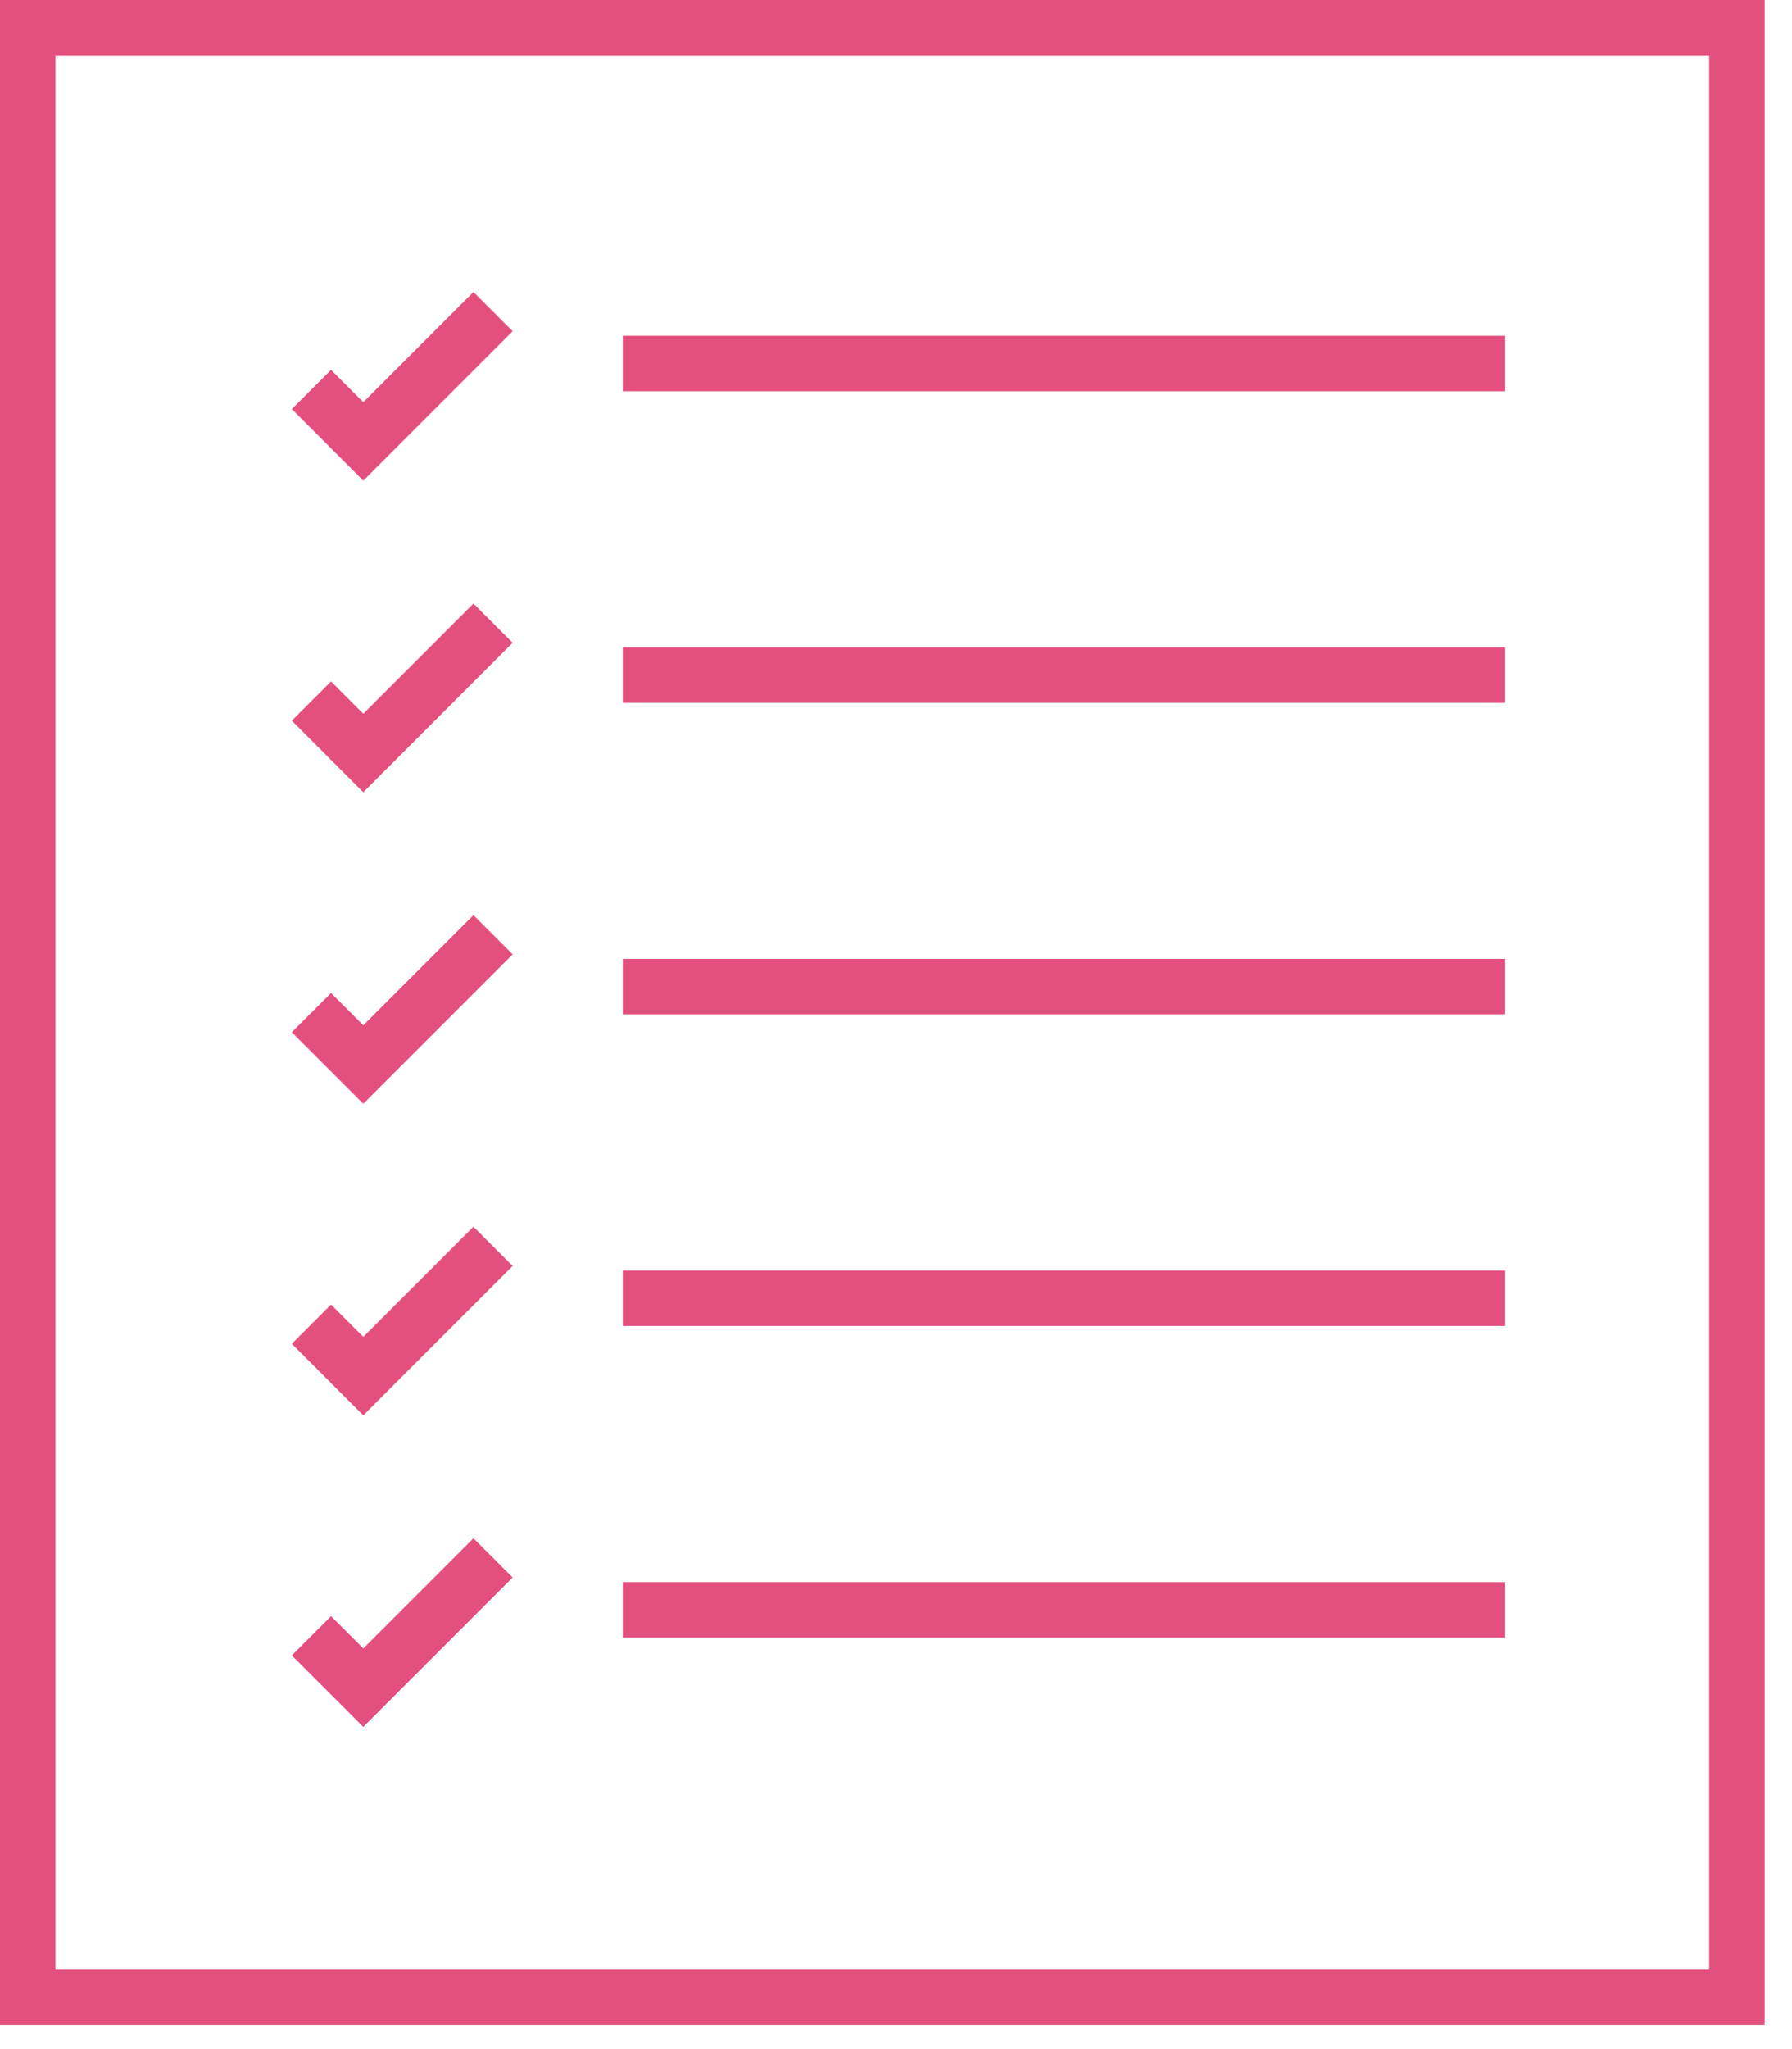 <svg width="42" height="48" viewBox="0 0 42 48" fill="none" xmlns="http://www.w3.org/2000/svg">
<path d="M7.299 9.123L8.515 10.34L11.556 7.299" stroke="#E3507D" stroke-width="1.3"/>
<path d="M7.299 16.422L8.515 17.639L11.556 14.597" stroke="#E3507D" stroke-width="1.3"/>
<path d="M7.299 23.72L8.515 24.937L11.556 21.896" stroke="#E3507D" stroke-width="1.3"/>
<path d="M7.299 31.019L8.515 32.236L11.556 29.195" stroke="#E3507D" stroke-width="1.3"/>
<path d="M7.299 38.318L8.515 39.534L11.556 36.493" stroke="#E3507D" stroke-width="1.3"/>
<path d="M14.597 8.515H35.277" stroke="#E3507D" stroke-width="1.3"/>
<path d="M14.597 15.814H35.277" stroke="#E3507D" stroke-width="1.3"/>
<path d="M14.597 23.112H35.277" stroke="#E3507D" stroke-width="1.3"/>
<path d="M14.597 30.411H35.277" stroke="#E3507D" stroke-width="1.3"/>
<path d="M14.597 37.71H35.277" stroke="#E3507D" stroke-width="1.3"/>
<rect x="0.65" y="0.65" width="40.059" height="46.141" stroke="#E3507D" stroke-width="1.3"/>
</svg>
